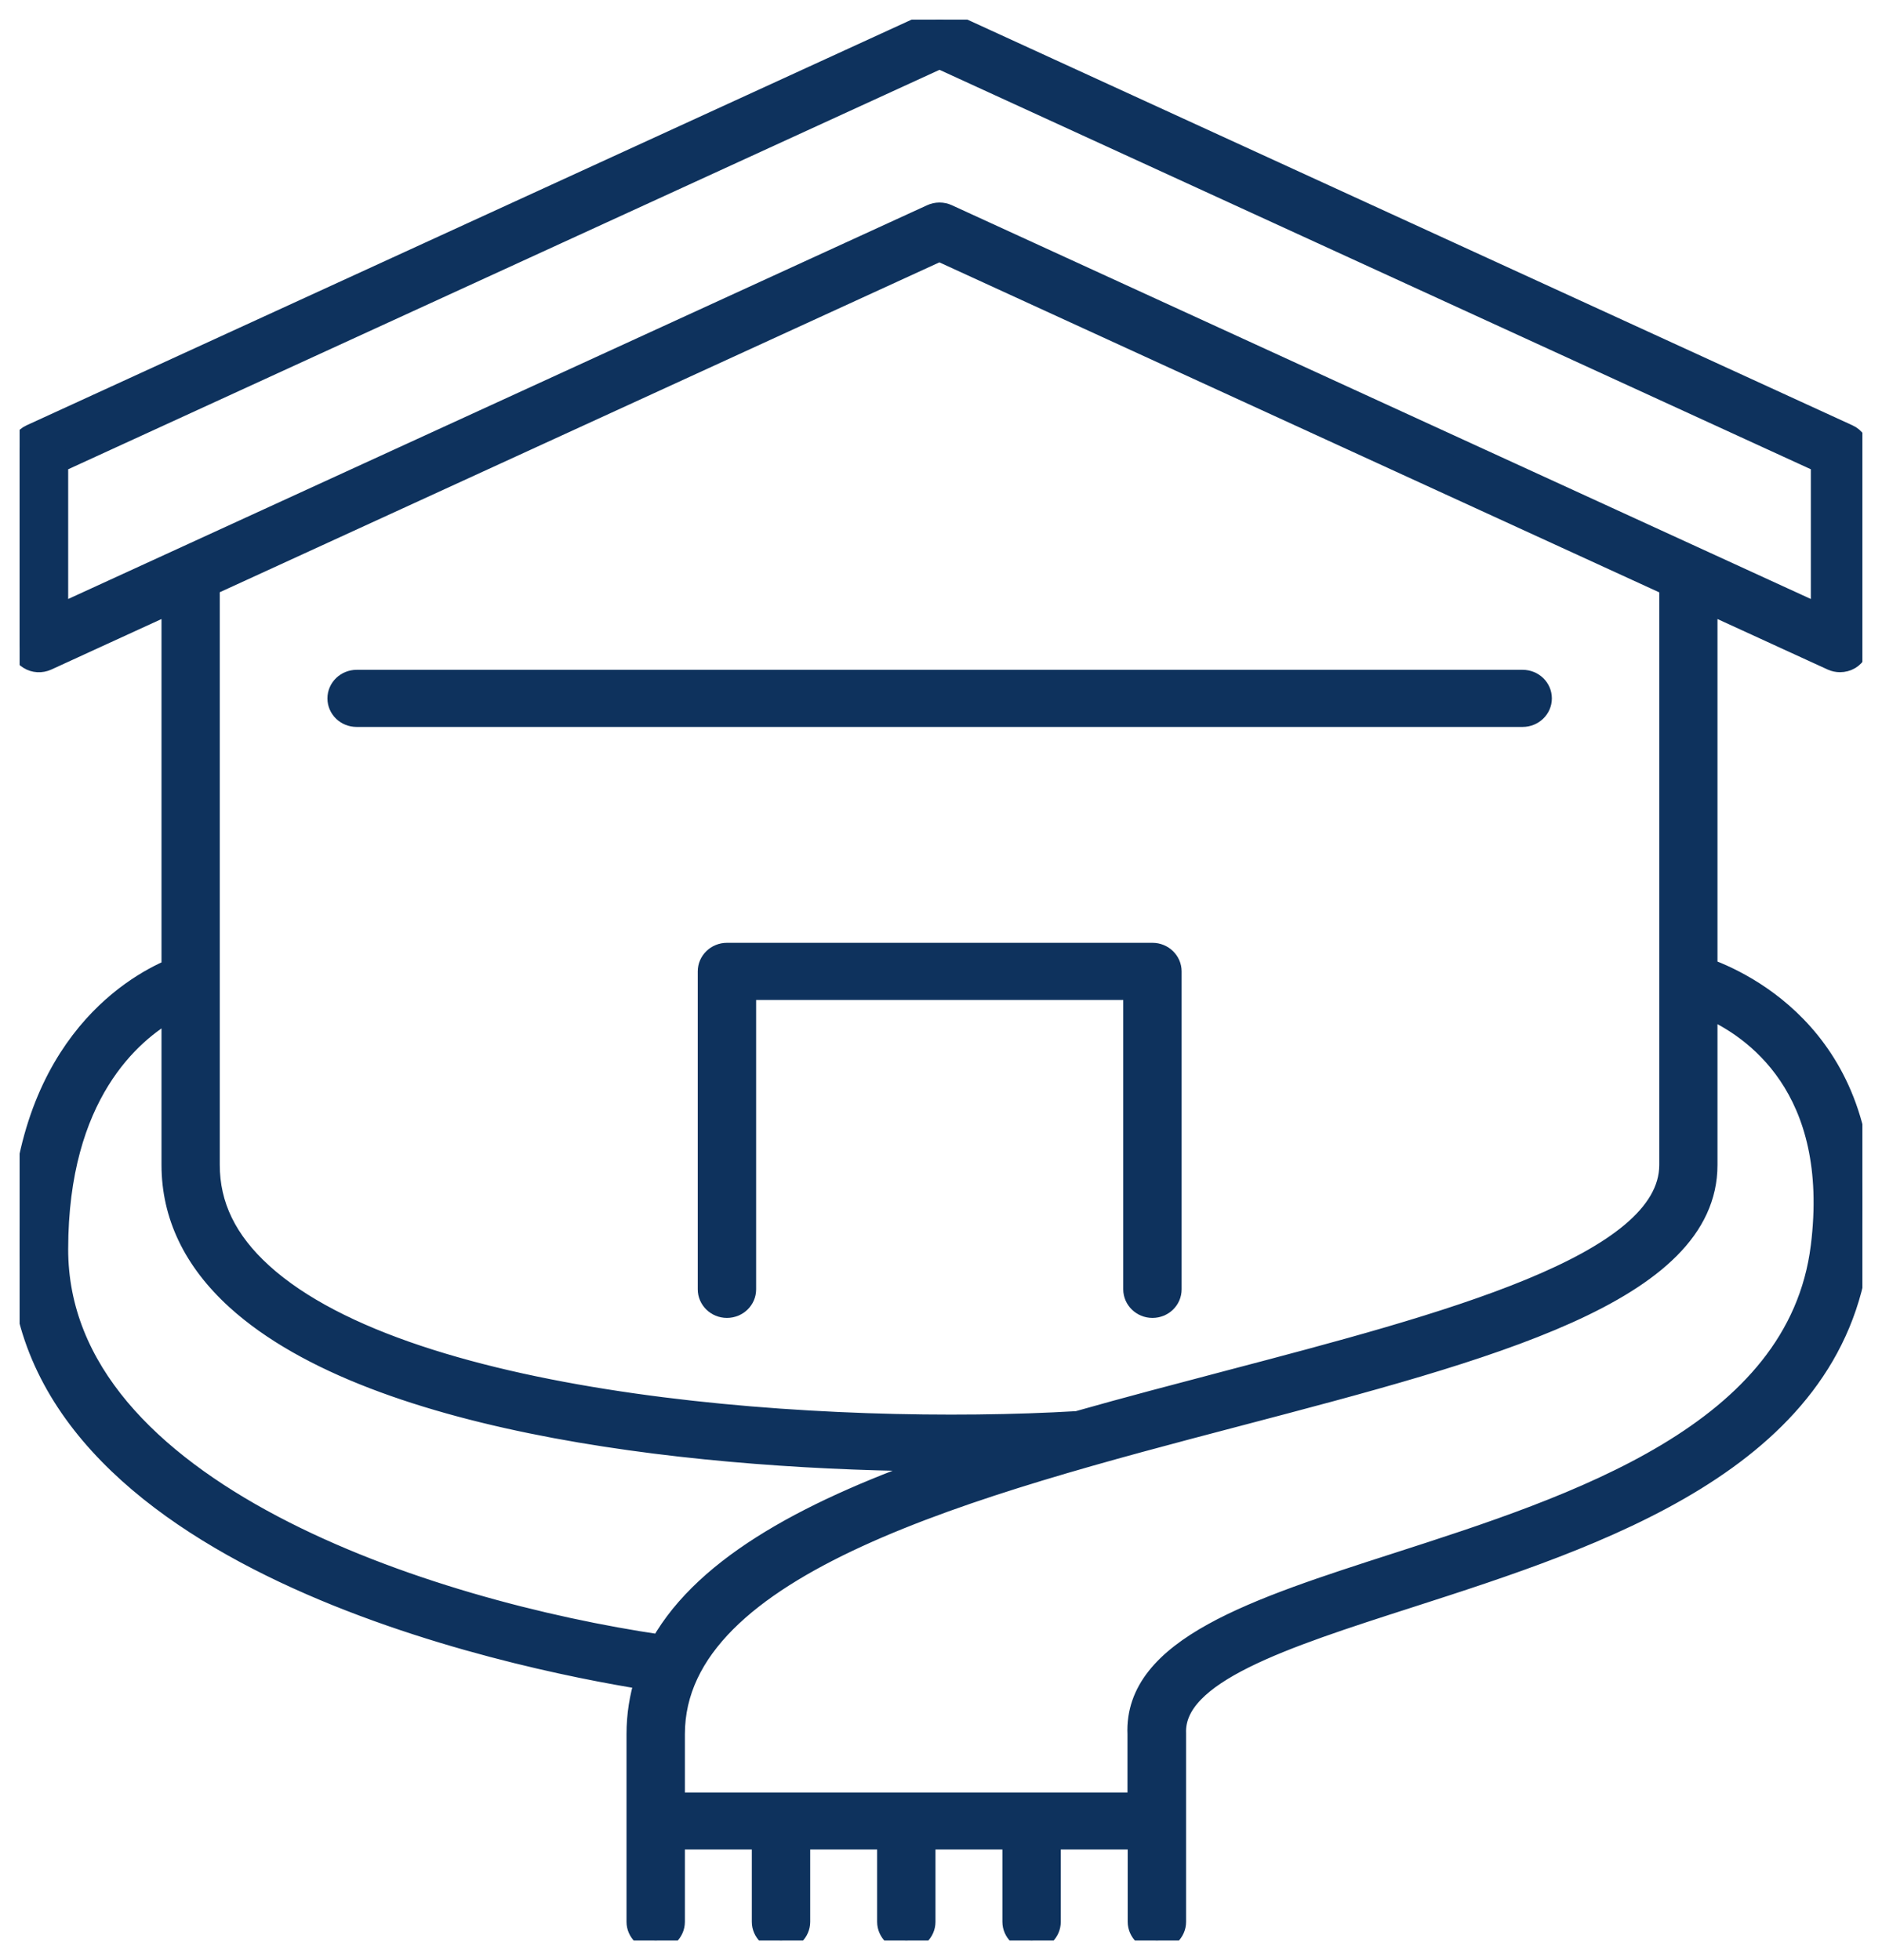 <?xml version="1.0" encoding="UTF-8"?>
<svg xmlns="http://www.w3.org/2000/svg" width="48" height="50" viewBox="0 0 48 50" fill="none">
  <g clip-path="url(#clip0_1_7153)">
    <path d="M29.39 24.3H18.54C18.269 24.3 18.046 24.514 18.046 24.779V32.889C18.046 33.151 18.266 33.368 18.54 33.368C18.814 33.368 19.035 33.154 19.035 32.889V25.258H28.898V32.889C28.898 33.151 29.119 33.368 29.393 33.368C29.667 33.368 29.887 33.154 29.887 32.889V24.779C29.887 24.517 29.667 24.3 29.393 24.3H29.39Z" fill="#0E325D" stroke="#0E325D" stroke-width="0.5"></path>
    <path d="M9.095 18.293H38.835C39.106 18.293 39.33 18.08 39.33 17.815C39.33 17.55 39.109 17.336 38.835 17.336H9.095C8.825 17.336 8.601 17.55 8.601 17.815C8.601 18.08 8.821 18.293 9.095 18.293Z" fill="#0E325D" stroke="#0E325D" stroke-width="0.5"></path>
    <path d="M43.554 24.7V15.401L46.719 16.852C46.785 16.882 46.857 16.897 46.93 16.897C47.021 16.897 47.112 16.873 47.194 16.824C47.336 16.736 47.424 16.583 47.424 16.422V11.506C47.424 11.323 47.314 11.152 47.141 11.076L24.173 0.546C24.041 0.485 23.883 0.485 23.751 0.546L0.783 11.076C0.61 11.155 0.5 11.323 0.5 11.506V16.422C0.5 16.587 0.588 16.739 0.73 16.824C0.872 16.913 1.051 16.922 1.205 16.852L4.369 15.401V24.712C3.346 25.145 0.506 26.806 0.5 31.859C0.491 39.781 13.15 42.322 16.44 42.85C16.305 43.285 16.229 43.746 16.229 44.236V49.022C16.229 49.284 16.45 49.5 16.724 49.5C16.998 49.5 17.218 49.287 17.218 49.022V46.928H19.425V49.022C19.425 49.284 19.645 49.5 19.919 49.5C20.193 49.5 20.414 49.287 20.414 49.022V46.928H22.621V49.022C22.621 49.284 22.841 49.5 23.115 49.5C23.389 49.5 23.609 49.287 23.609 49.022V46.928H25.816V49.022C25.816 49.284 26.037 49.5 26.311 49.5C26.585 49.5 26.805 49.287 26.805 49.022V46.928H29.012V49.022C29.012 49.284 29.232 49.5 29.506 49.5C29.78 49.5 30.001 49.287 30.001 49.022V44.215C29.938 42.697 32.721 41.801 35.948 40.762C40.762 39.211 46.753 37.281 47.421 31.917C48.053 26.827 44.726 25.133 43.564 24.703L43.554 24.7ZM1.489 11.81L23.962 1.506L46.435 11.81V15.669L24.173 5.462C24.107 5.431 24.034 5.416 23.962 5.416C23.89 5.416 23.817 5.431 23.751 5.462L1.489 15.669V11.81ZM23.962 6.419L42.569 14.95V29.716C42.569 32.252 36.864 33.752 31.345 35.203C30.051 35.544 28.747 35.885 27.479 36.245C21.179 36.617 10.49 35.922 6.693 32.466C5.792 31.646 5.355 30.747 5.355 29.713V14.947L23.962 6.416V6.419ZM1.489 31.859C1.492 27.927 3.359 26.349 4.369 25.779V29.713C4.369 31.006 4.924 32.164 6.019 33.161C9.599 36.416 18.119 37.269 24.126 37.284C20.766 38.449 18.008 39.878 16.84 41.944C10.965 41.079 1.479 38.046 1.489 31.859ZM46.432 31.801C45.837 36.565 40.176 38.391 35.627 39.857C32.022 41.018 28.911 42.021 29.006 44.236V45.974H17.218V44.236C17.218 39.902 24.859 37.894 31.603 36.123C38.016 34.438 43.554 32.984 43.554 29.716V25.724C44.691 26.224 46.939 27.738 46.432 31.804V31.801Z" fill="#0E325D" stroke="#0E325D" stroke-width="0.5"></path>
  </g>
  <defs>
    <clipPath id="clip0_1_7153">
      <rect width="47" height="49" fill="white" transform="translate(0.5 0.5)"></rect>
    </clipPath>
  </defs>
</svg>
